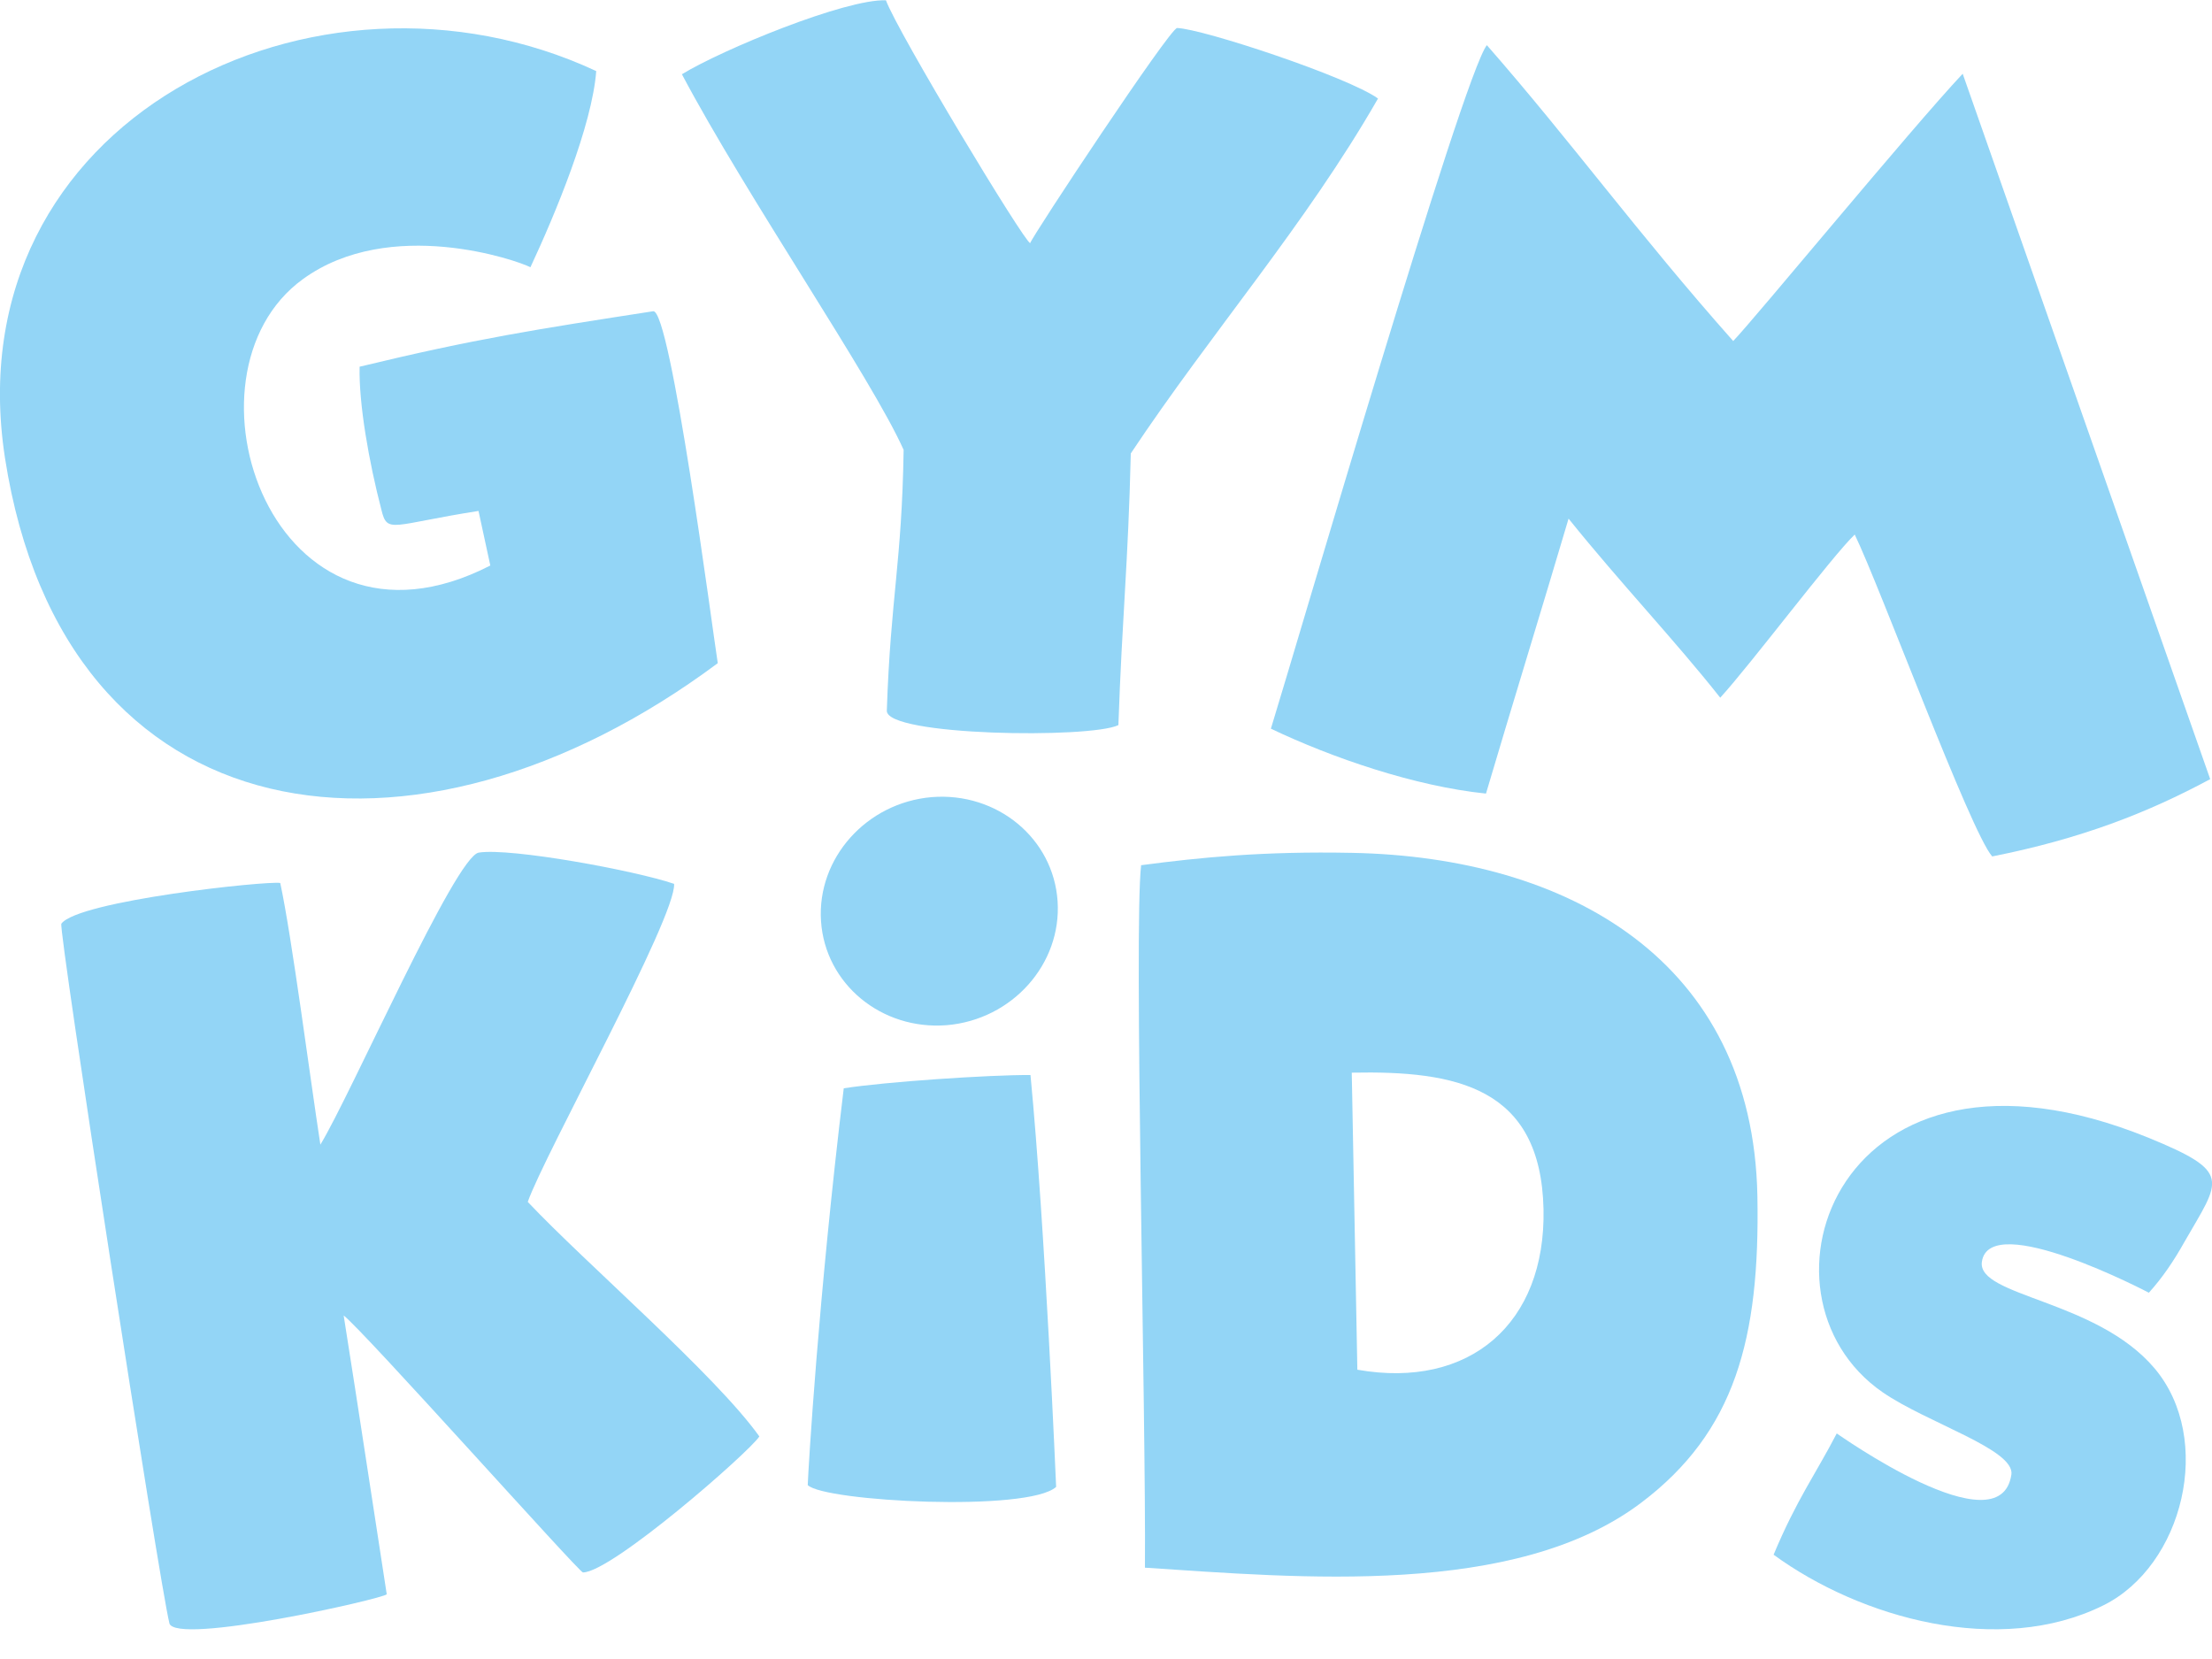 <?xml version="1.0" encoding="UTF-8"?> <svg xmlns="http://www.w3.org/2000/svg" width="68" height="51" viewBox="0 0 68 51" fill="none"> <g clip-path="url(#clip0_335_407)"> <path fill-rule="evenodd" clip-rule="evenodd" d="M32.467 45.709C31.615 46.489 25.339 46.162 24.831 45.654C24.849 45.155 25.157 39.895 25.938 33.456C27.198 33.257 30.427 33.039 31.678 33.048C32.132 37.737 32.467 45.709 32.467 45.709Z" fill="#93D5F6"></path> <path fill-rule="evenodd" clip-rule="evenodd" d="M20.959 2.276C22.963 6.058 26.79 11.617 27.779 13.83C27.724 17.322 27.38 18.337 27.262 21.847C27.235 22.627 33.52 22.709 34.381 22.291C34.499 18.891 34.681 17.358 34.762 13.939C37.247 10.202 40.131 6.919 42.362 3.029C41.446 2.367 36.984 0.888 36.186 0.861C35.968 0.861 31.733 7.255 31.67 7.473C31.506 7.473 27.588 0.979 27.235 0.009C25.992 -0.037 22.201 1.523 20.959 2.285V2.276Z" fill="#93D5F6"></path> <path fill-rule="evenodd" clip-rule="evenodd" d="M61.833 45.327C61.498 47.649 56.473 44.066 56.464 44.066C55.82 45.309 55.231 46.098 54.523 47.794C57.208 49.753 61.461 50.932 64.654 49.354C67.12 48.138 68.073 44.239 66.232 42.062C64.445 39.949 60.772 39.858 60.926 38.788C61.162 37.165 66.059 39.74 66.059 39.74C66.477 39.278 66.821 38.77 67.157 38.171C68.254 36.258 68.653 36.04 66.032 34.97C56.501 31.107 53.535 39.795 57.87 42.797C59.248 43.749 61.951 44.556 61.833 45.336V45.327Z" fill="#93D5F6"></path> <path fill-rule="evenodd" clip-rule="evenodd" d="M5.205 49.898C5.378 50.597 11.79 49.146 11.889 49.01C11.427 46.035 11.037 43.414 10.565 40.44C11.164 40.893 17.82 48.357 17.92 48.339C18.8 48.339 23.026 44.648 23.344 44.158C21.983 42.253 18.02 38.852 16.224 36.948C16.732 35.497 20.786 28.196 20.723 27.171C19.535 26.763 15.698 26.056 14.719 26.21C14.002 26.319 10.792 33.638 9.849 35.188C9.54 33.193 8.969 28.777 8.615 27.144C8.216 27.072 2.403 27.688 1.886 28.396C1.786 28.55 4.906 48.701 5.205 49.889V49.898Z" fill="#93D5F6"></path> <path fill-rule="evenodd" clip-rule="evenodd" d="M0.154 14.084C1.977 25.81 12.733 27.334 22.065 20.387C21.902 19.353 20.614 9.486 20.079 9.568C16.506 10.121 14.62 10.411 11.055 11.273C11.028 12.406 11.337 14.184 11.727 15.68C11.908 16.424 12.044 16.125 14.71 15.707L15.073 17.385C8.371 20.822 5.251 11.517 9.314 8.579C11.99 6.638 15.916 8.008 16.306 8.216C17.068 6.584 18.202 3.863 18.329 2.185C9.713 -1.832 -1.451 3.7 0.154 14.084Z" fill="#93D5F6"></path> <path fill-rule="evenodd" clip-rule="evenodd" d="M35.079 26.608C34.853 28.558 35.233 43.549 35.197 48.193C39.931 48.501 46.588 49.118 50.451 46.197C53.335 44.021 54.106 41.155 54.025 36.775C53.889 29.52 48.202 26.345 41.564 26.218C38.861 26.164 36.92 26.354 35.07 26.599L35.079 26.608ZM41.727 42.107L41.555 32.975C44.756 32.911 47.368 33.41 47.45 37.174C47.522 40.684 45.182 42.715 41.727 42.107Z" fill="#93D5F6"></path> <path fill-rule="evenodd" clip-rule="evenodd" d="M28.64 24.505C30.653 24.342 32.385 25.774 32.512 27.706C32.639 29.638 31.116 31.343 29.111 31.515C27.098 31.678 25.366 30.246 25.239 28.314C25.112 26.382 26.636 24.677 28.64 24.505Z" fill="#93D5F6"></path> <path fill-rule="evenodd" clip-rule="evenodd" d="M53.281 10.484C50.351 7.183 48.311 4.362 45.708 1.388C44.973 2.313 39.895 19.725 39.069 22.401C40.956 23.299 43.486 24.169 45.681 24.396C46.461 21.757 47.44 18.583 48.22 15.944C49.825 17.939 51.494 19.689 52.882 21.448C53.807 20.442 56.328 17.086 57.017 16.433C57.797 18.038 60.572 25.566 61.243 26.328C63.982 25.784 66.023 24.985 67.945 23.952C65.406 16.724 62.876 9.495 60.336 2.267C58.767 3.936 53.952 9.786 53.281 10.484Z" fill="#93D5F6"></path> </g> <defs> <clipPath id="clip0_335_407"> <rect width="68" height="50.089" fill="white"></rect> </clipPath> </defs> </svg> 